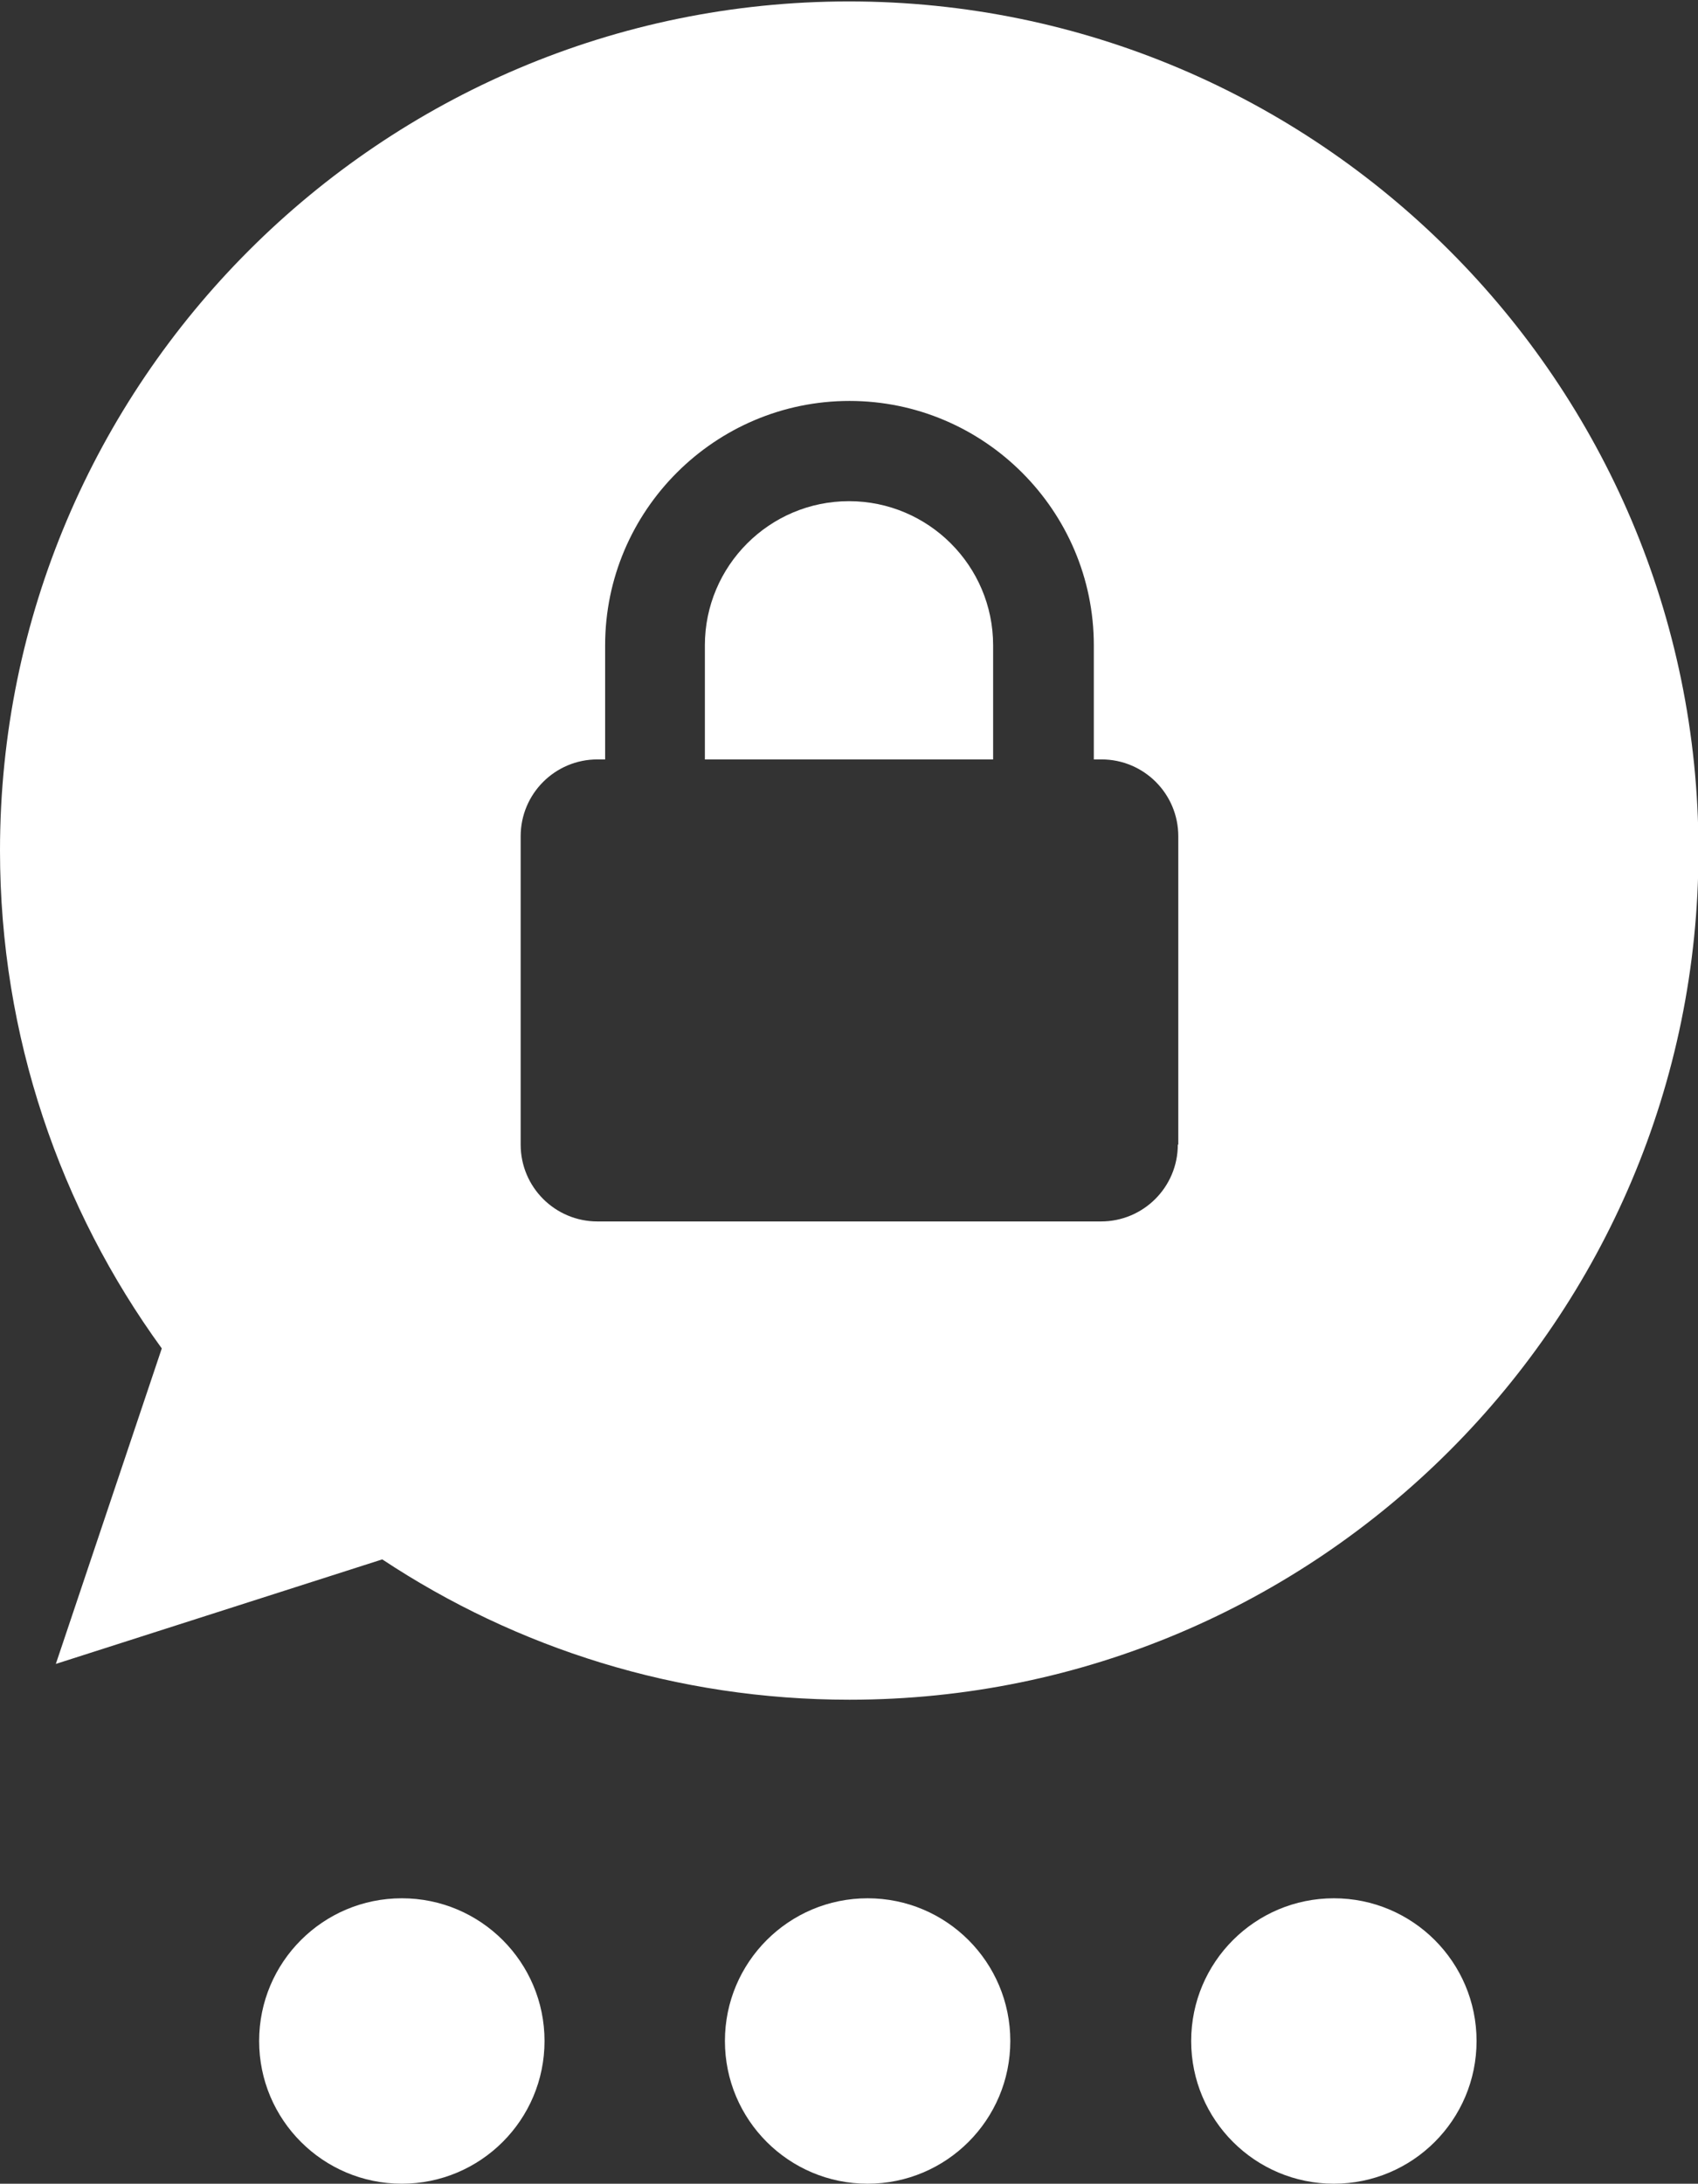 <?xml version="1.0" encoding="UTF-8"?>
<svg id="Ebene_1" xmlns="http://www.w3.org/2000/svg" version="1.1" viewBox="0 0 35.58 45.75">
  <rect x="0" y="0" width="35.58" height="45.75" fill="#333333" stroke="none"/>
  <!-- Generator: Adobe Illustrator 29.5.0, SVG Export Plug-In . SVG Version: 2.1.0 Build 137)  -->
  <defs>
    <style>
      .st0 {
        fill: #fff;
      }
    </style>
  </defs>
  <circle class="st0" cx="8.42" cy="42.76" r="2.99"/>
  <circle class="st0" cx="18.18" cy="42.76" r="2.99"/>
  <circle class="st0" cx="27.95" cy="42.76" r="2.99"/>
  <g>
    <path class="st0" d="M17.79,10.5c-1.67,0-3.02,1.36-3.02,3.02v2.39h6.04v-2.39c0-1.67-1.36-3.02-3.02-3.02Z"/>
    <path class="st0" d="M17.79.03C7.98.03,0,8.01,0,17.82,0,21.71,1.26,25.32,3.39,28.25l-2.22,6.61,6.84-2.19c2.81,1.86,6.17,2.94,9.79,2.94,9.81,0,17.79-7.98,17.79-17.79S27.6.03,17.79.03ZM24.68,23.98c0,.89-.72,1.61-1.61,1.61h-10.55c-.89,0-1.61-.72-1.61-1.61v-6.46c0-.89.72-1.61,1.61-1.61h.16v-2.39c0-2.82,2.3-5.12,5.12-5.12s5.12,2.3,5.12,5.12v2.39h.16c.89,0,1.61.72,1.61,1.61v6.46Z"/>
  </g>
</svg>